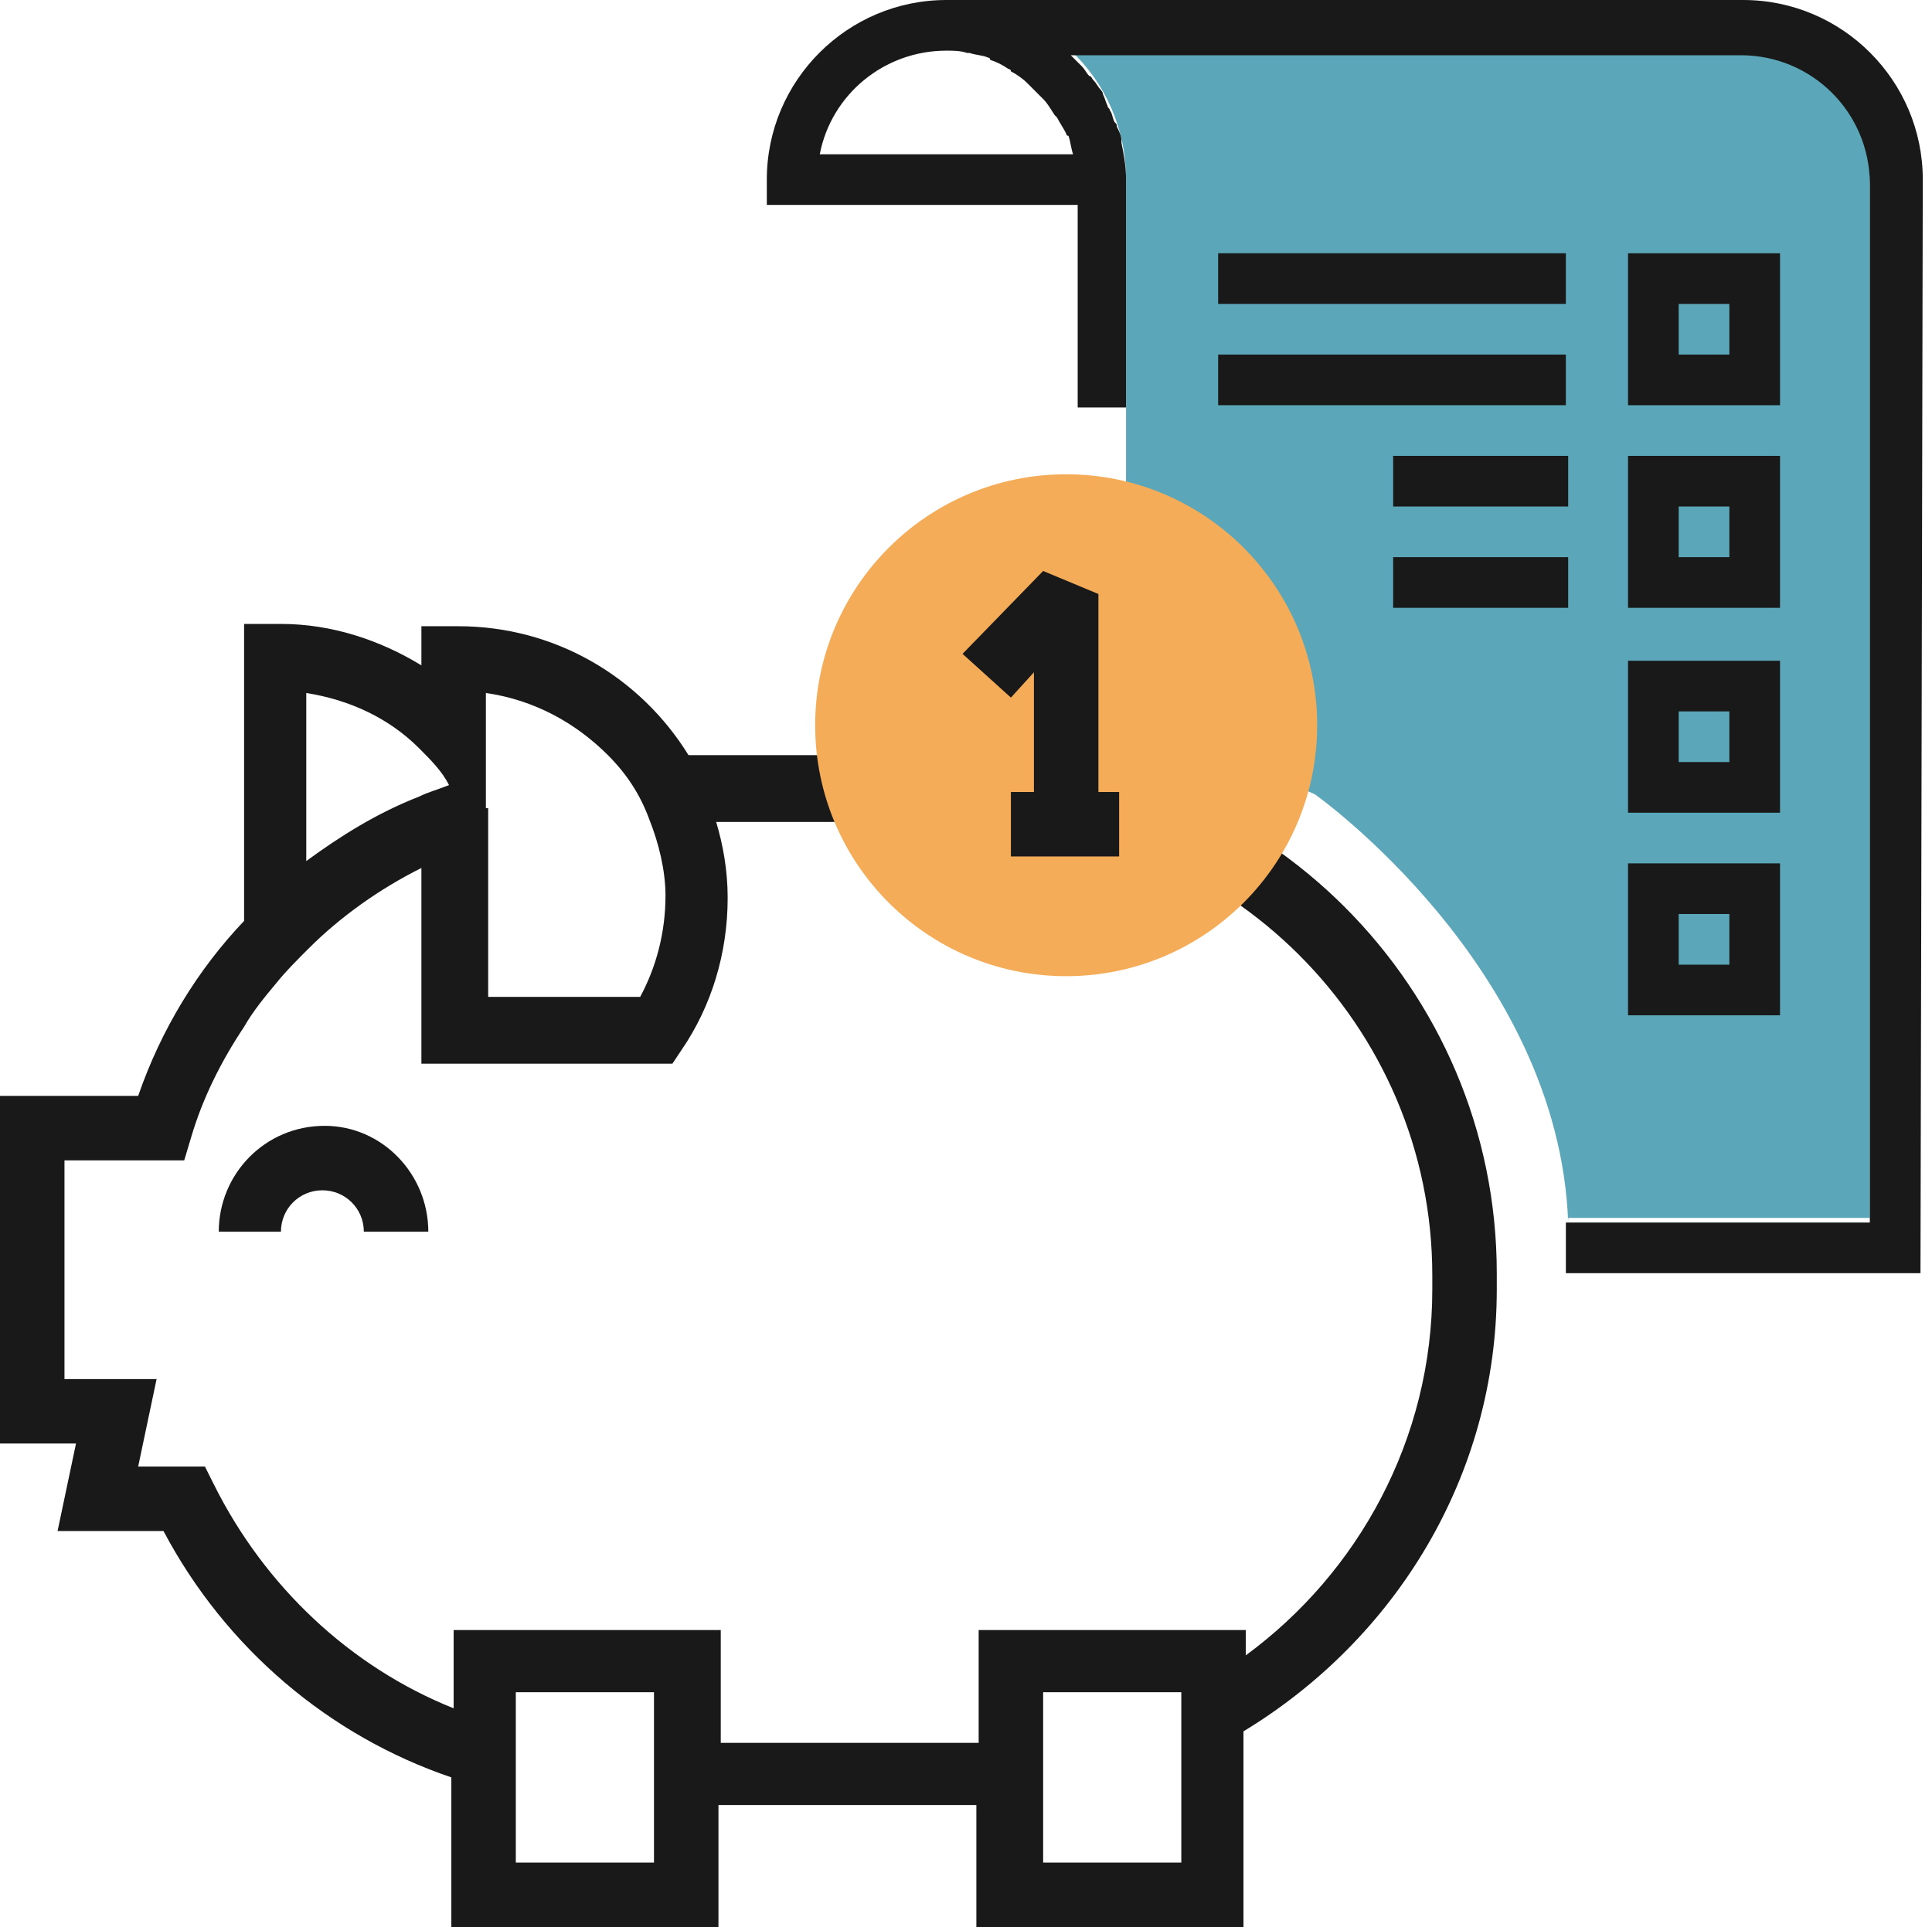<?xml version="1.0" encoding="utf-8"?>
<!-- Generator: Adobe Illustrator 24.0.0, SVG Export Plug-In . SVG Version: 6.00 Build 0)  -->
<svg version="1.1" id="Capa_1" xmlns="http://www.w3.org/2000/svg" xmlns:xlink="http://www.w3.org/1999/xlink" x="0px" y="0px"
	 width="83.9px" height="83.7px" viewBox="0 0 83.9 83.7" style="enable-background:new 0 0 83.9 83.7;" xml:space="preserve">
<style type="text/css">
	.st0{fill:#5BA7B9;}
	.st1{fill:#191919;}
	.st2{fill:none;}
	.st3{fill:#F5AC59;}
</style>
<title>diseno-grafico-agencia-molezun</title>
<path class="st0" d="M81.2,52.9l0-0.5V7.8c0-3.1-2.5-5.6-5.6-5.6H46.5c1.5,1.4,2.4,3.4,2.4,5.6v9.9v0V22l4.4,10.8l3.8,1.7
	c0,0,10.6,7.5,11,18.6v-0.2H81.2z"/>
<g>
	<g>
		<g>
			<path class="st1" d="M18.6,53.5h-2.8c0-1-0.8-1.8-1.8-1.8s-1.8,0.8-1.8,1.8H9.5c0-2.5,2-4.6,4.6-4.6C16.6,48.9,18.6,51,18.6,53.5
				z"/>
		</g>
		<g>
			<g>
				<g>
					<path class="st2" d="M26.4,32.8c-1.4-1.5-3.2-2.5-5.3-2.7v1.3v3.7v8.2h6.6c0.8-1.3,1.1-2.8,1.1-4.4c0-1.2-0.2-2.3-0.7-3.3
						C27.7,34.5,27.1,33.6,26.4,32.8z"/>
					<path class="st2" d="M26.4,32.8c-1.4-1.5-3.2-2.5-5.3-2.7v1.3v3.7v8.2h6.6c0.8-1.3,1.1-2.8,1.1-4.4c0-1.2-0.2-2.3-0.7-3.3
						C27.7,34.5,27.1,33.6,26.4,32.8z"/>
					<path class="st1" d="M42.5,32.8H29.9c-2.1-3.4-5.8-5.6-10-5.6c-0.1,0-0.1,0-0.2,0l-1.4,0v1.7c-1.8-1.1-3.9-1.8-6.1-1.8
						c-0.1,0-0.1,0-0.2,0l-1.4,0V40c-2,2.1-3.6,4.7-4.6,7.6H0v15.1h3.3l-0.8,3.8h4.6c2.7,5.1,7.2,8.9,12.5,10.7v6.5h11.6h0v-5.3
						h11.2v5.3h11.6v-8.5C60.6,71.2,65,64.1,65,56v-0.7C65,42.9,54.9,32.8,42.5,32.8z M21.1,35.1v-3.7v-1.3c2.1,0.3,3.9,1.3,5.3,2.7
						c0.8,0.8,1.4,1.7,1.8,2.8c0.4,1,0.7,2.2,0.7,3.3c0,1.6-0.4,3.1-1.1,4.4h-6.6V35.1z M13.3,30.1c1.9,0.3,3.6,1.1,4.9,2.4
						c0.5,0.5,1,1,1.3,1.6c-0.5,0.2-0.9,0.3-1.3,0.5c-1.8,0.7-3.4,1.7-4.9,2.8C13.3,33.9,13.3,30.1,13.3,30.1z M28.4,80.9h-6v-7.4h6
						V80.9z M51.3,80.9h-6v-7.4h6V80.9z M62.2,56c0,6.5-3.2,12.3-8.1,15.9v-1.1H42.5v4.9H31.3v-4.9H19.7v3.4
						c-4.5-1.8-8.2-5.3-10.4-9.7l-0.4-0.8H6l0.8-3.8h-4v-9.5H8l0.3-1c0.5-1.7,1.3-3.3,2.3-4.8c0.4-0.7,0.9-1.3,1.4-1.9
						c0.4-0.5,0.9-1,1.4-1.5c1.4-1.4,3.1-2.6,4.9-3.5v8.5h10.9l0.4-0.6c1.3-1.9,2-4.2,2-6.6c0-1.2-0.2-2.3-0.5-3.3h11.4
						c10.8,0,19.7,8.8,19.7,19.7V56z"/>
				</g>
			</g>
		</g>
		<circle class="st3" cx="46.3" cy="31.5" r="10.9"/>
		<g>
			<g>
				<polygon class="st1" points="47.7,35.9 44.9,35.9 44.9,29.2 43.9,30.3 41.8,28.4 45.3,24.8 47.7,25.8 				"/>
			</g>
			<g>
				<rect x="43.9" y="34.4" class="st1" width="4.7" height="2.8"/>
			</g>
		</g>
	</g>
	<g>
		<g>
			<g>
				<path class="st1" d="M70.7,11v6.6h6.6V11H70.7z M72.9,13.2h2.2v2.2h-2.2V13.2z"/>
				<g>
					<rect x="52.9" y="11" class="st1" width="15.1" height="2.2"/>
					<rect x="52.9" y="15.4" class="st1" width="15.1" height="2.2"/>
				</g>
			</g>
			<g>
				<path class="st1" d="M70.7,19.8v6.6h6.6v-6.6H70.7z M72.9,22h2.2v2.2h-2.2V22z"/>
				<g>
					<rect x="60.5" y="19.8" class="st1" width="7.6" height="2.2"/>
					<rect x="60.5" y="24.2" class="st1" width="7.6" height="2.2"/>
				</g>
			</g>
			<path class="st1" d="M70.7,28.7v6.6h6.6v-6.6H70.7z M72.9,30.9h2.2v2.2h-2.2V30.9z"/>
			<path class="st1" d="M70.7,37.5v6.6h6.6v-6.6H70.7z M72.9,39.7h2.2v2.2h-2.2V39.7z"/>
		</g>
		<g>
			<polygon class="st2" points="81.2,52.9 81.2,52.4 81.2,52.9 			"/>
			<polygon class="st0" points="83.5,7.8 83.5,7.8 83.5,7.8 			"/>
			<path class="st0" d="M75.6,0C75.6,0,75.6,0,75.6,0c-0.1,0-0.2,0-0.3,0L75.6,0C75.6,0,75.6,0,75.6,0z"/>
			<polygon class="st1" points="47,17.7 48.9,17.7 48.9,17.7 			"/>
			<path class="st1" d="M83.5,7.8c0-4.3-3.5-7.8-7.8-7.8c0,0,0,0,0,0h-0.3H41.1v0c-4.3,0-7.8,3.5-7.8,7.8v1.1h13.5v8.8H47l1.9,0V8.9
				h0V7.8c0-0.6-0.1-1.1-0.2-1.6c0,0,0-0.1,0-0.1c0-0.2-0.1-0.4-0.2-0.6c0-0.1,0-0.1-0.1-0.2c-0.1-0.2-0.1-0.4-0.2-0.5
				c0-0.1-0.1-0.1-0.1-0.2c-0.1-0.2-0.1-0.3-0.2-0.5c0-0.1-0.1-0.2-0.1-0.2c-0.1-0.1-0.2-0.3-0.3-0.4c-0.1-0.1-0.1-0.2-0.2-0.2
				c-0.1-0.1-0.2-0.3-0.3-0.4c-0.1-0.1-0.1-0.1-0.2-0.2c-0.1-0.1-0.2-0.2-0.3-0.3c0,0,0,0,0,0h29.1c3.1,0,5.6,2.5,5.6,5.6v44.6v0.5
				h0H68v0.2v2h15.4L83.5,7.8C83.5,7.8,83.5,7.8,83.5,7.8C83.5,7.8,83.5,7.8,83.5,7.8z M46.6,6.7C46.6,6.7,46.6,6.7,46.6,6.7l-11,0
				c0.5-2.6,2.8-4.5,5.5-4.5c0,0,0,0,0,0c0.3,0,0.6,0,0.9,0.1c0,0,0.1,0,0.1,0c0.3,0.1,0.6,0.1,0.8,0.2c0,0,0.1,0,0.1,0.1
				c0.3,0.1,0.5,0.2,0.8,0.4c0,0,0.1,0,0.1,0.1c0.2,0.1,0.5,0.3,0.7,0.5c0,0,0,0,0,0c0.2,0.2,0.4,0.4,0.6,0.6c0,0,0.1,0.1,0.1,0.1
				c0.2,0.2,0.3,0.4,0.5,0.7c0,0,0.1,0.1,0.1,0.1c0.1,0.2,0.3,0.5,0.4,0.7c0,0,0,0.1,0.1,0.1C46.5,6.2,46.5,6.4,46.6,6.7z"/>
		</g>
	</g>
</g>
</svg>
